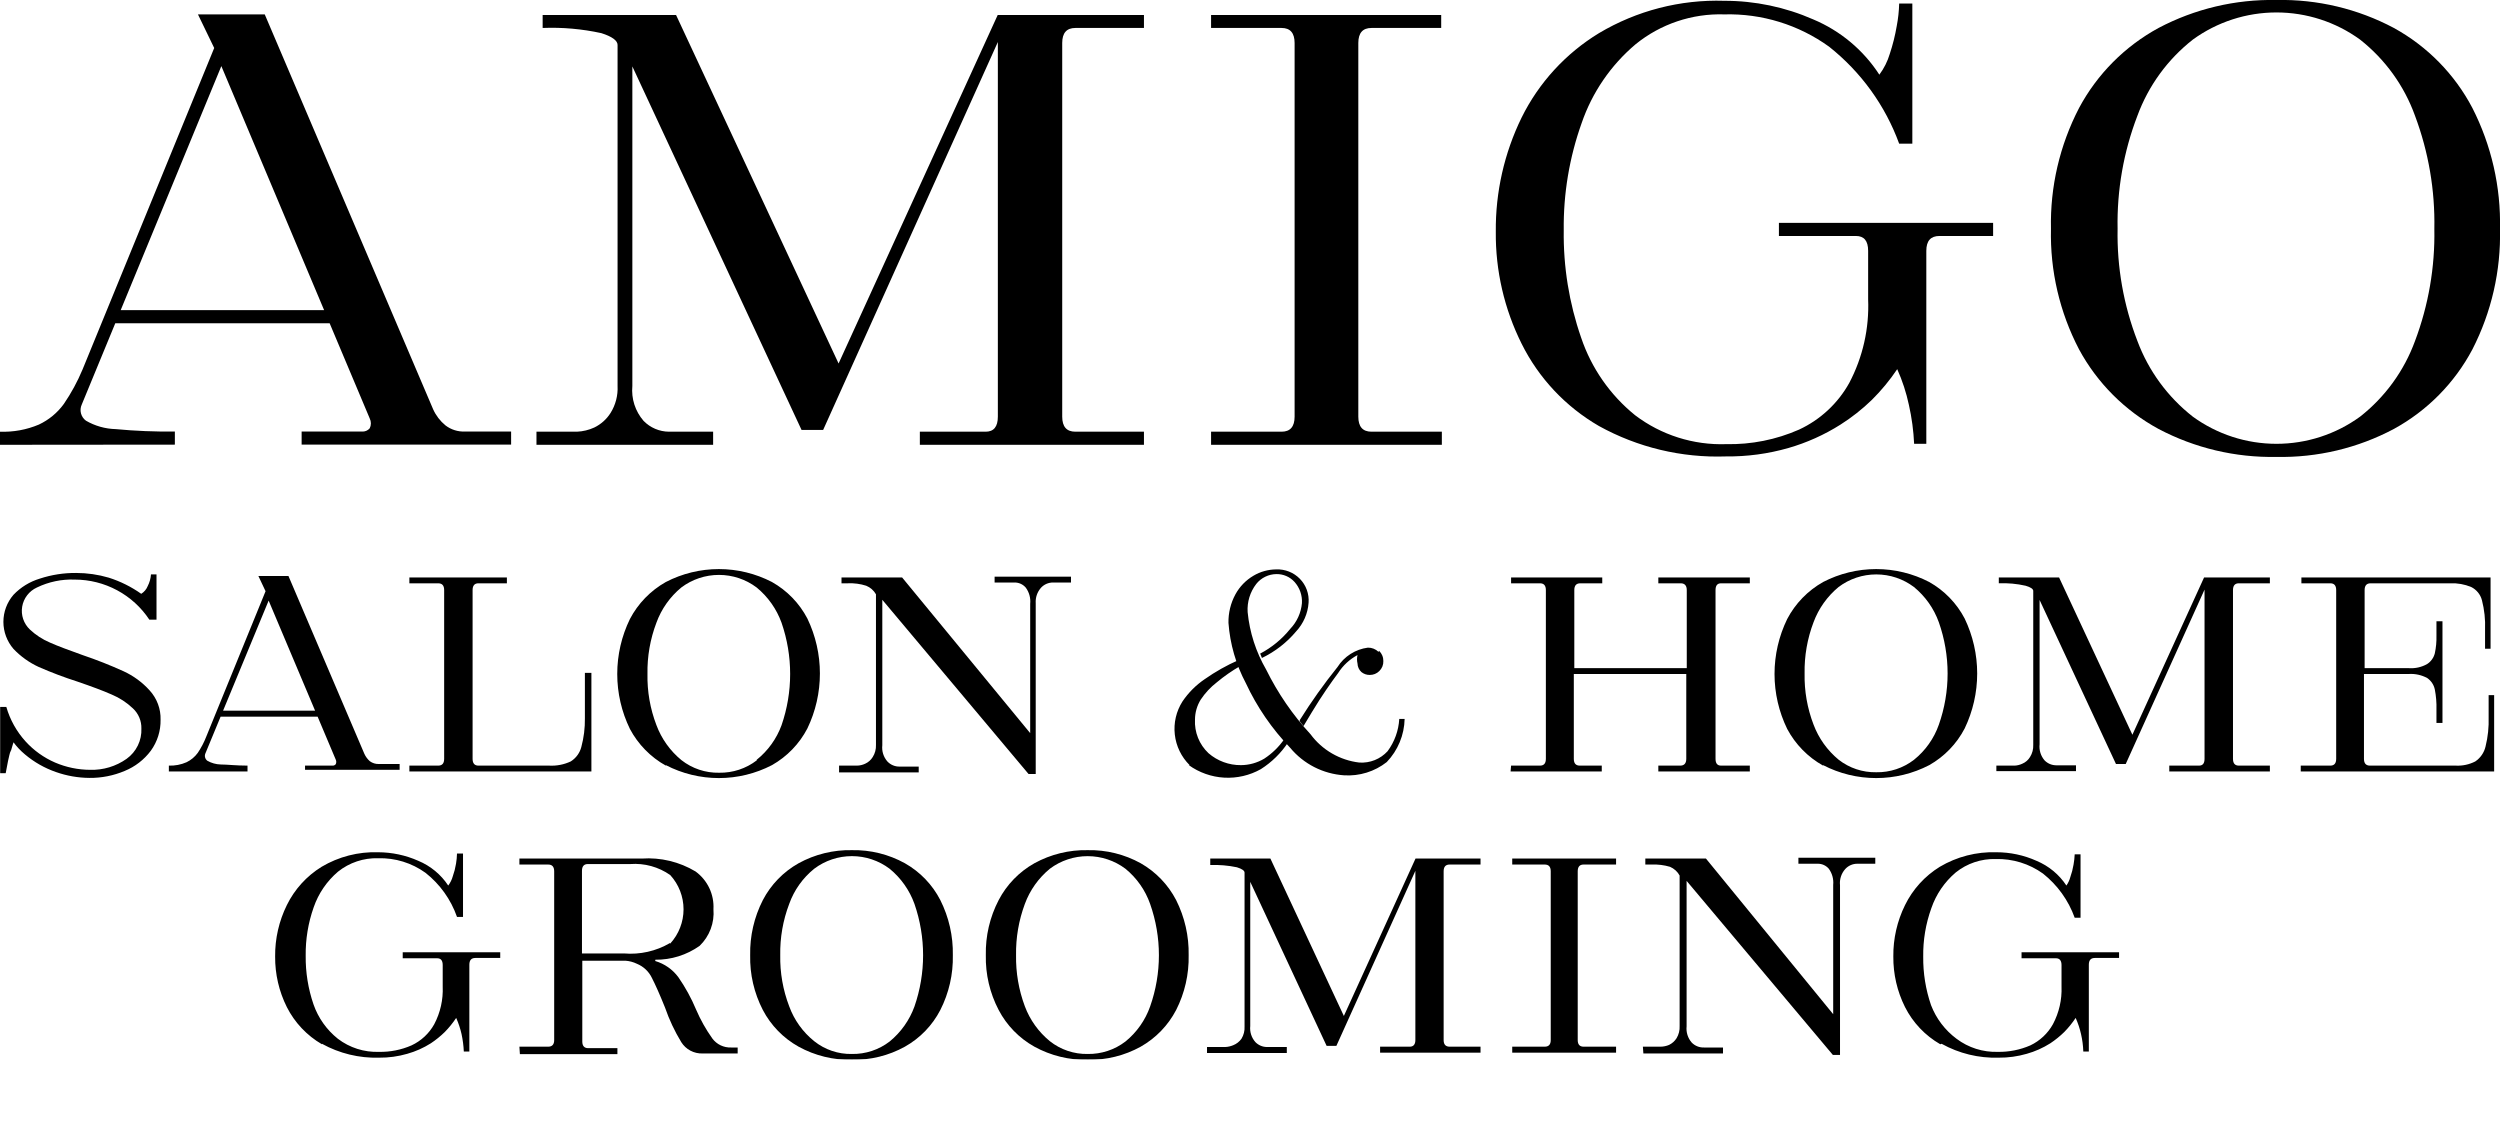 <?xml version="1.0" encoding="UTF-8"?> <svg xmlns="http://www.w3.org/2000/svg" width="184" height="83" viewBox="0 0 184 83" fill="none"><g clip-path="url(#clip0_223_1244)"><mask id="mask0_223_1244" style="mask-type:luminance" maskUnits="userSpaceOnUse" x="-44" y="-61" width="1008" height="709"><path d="M963.216 -60.347H-43.79V647.779H963.216V-60.347Z" fill="white"></path></mask><g mask="url(#mask0_223_1244)"><mask id="mask1_223_1244" style="mask-type:luminance" maskUnits="userSpaceOnUse" x="-44" y="-61" width="1008" height="709"><path d="M963.216 -60.347H-43.79V647.779H963.216V-60.347Z" fill="white"></path></mask><g mask="url(#mask1_223_1244)"><mask id="mask2_223_1244" style="mask-type:luminance" maskUnits="userSpaceOnUse" x="-44" y="-61" width="1008" height="709"><path d="M963.216 -60.347H-43.79V647.779H963.216V-60.347Z" fill="white"></path></mask><g mask="url(#mask2_223_1244)"><path d="M0 32.737V31.773C0.98 31.81 1.956 31.631 2.859 31.25C3.593 30.906 4.227 30.382 4.701 29.727C5.244 28.931 5.705 28.082 6.076 27.193L15.765 3.533L14.569 1.059H19.485L31.877 30.12C32.083 30.581 32.395 30.988 32.786 31.309C33.199 31.626 33.712 31.786 34.233 31.761H37.618V32.725H22.2V31.761H26.626C26.735 31.772 26.846 31.756 26.948 31.714C27.05 31.673 27.141 31.607 27.212 31.523C27.268 31.411 27.297 31.286 27.297 31.161C27.297 31.035 27.268 30.911 27.212 30.798L16.291 4.865L6.017 29.775C5.923 29.979 5.903 30.208 5.96 30.424C6.017 30.641 6.146 30.832 6.328 30.964C6.993 31.35 7.746 31.563 8.516 31.583C9.963 31.719 11.417 31.779 12.87 31.761V32.725L0 32.737ZM8.026 23.791L8.516 22.828H24.389L24.664 23.791H8.026Z" fill="black"></path><path d="M39.939 1.106H49.759L61.72 26.753L73.43 1.106H84.195V2.058H79.148C78.502 2.058 78.179 2.427 78.179 3.164V30.667C78.179 31.404 78.502 31.773 79.148 31.773H84.195V32.737H67.701V31.773H72.545C73.143 31.773 73.442 31.404 73.442 30.667V3.093L60.584 31.642H58.993L46.541 4.889V28.407C46.498 28.868 46.548 29.334 46.69 29.775C46.832 30.217 47.062 30.625 47.367 30.976C47.609 31.225 47.899 31.424 48.219 31.561C48.539 31.698 48.884 31.77 49.233 31.773H52.486V32.737H39.484V31.773H42.462C42.905 31.754 43.34 31.649 43.742 31.464C44.233 31.225 44.648 30.854 44.938 30.393C45.309 29.799 45.489 29.106 45.453 28.407V3.307C45.453 2.986 45.046 2.688 44.257 2.439C42.84 2.129 41.388 2.001 39.939 2.058V1.106Z" fill="black"></path><path d="M89.135 32.737V31.773H94.326C94.96 31.773 95.283 31.404 95.283 30.667V3.164C95.283 2.427 94.96 2.058 94.326 2.058H89.135V1.106H106.072V2.058H100.941C100.295 2.058 99.972 2.427 99.972 3.164V30.667C99.972 31.404 100.295 31.773 100.941 31.773H106.12V32.737H89.135Z" fill="black"></path><path d="M117.687 31.357C115.232 29.938 113.252 27.832 111.993 25.302C110.715 22.741 110.063 19.917 110.091 17.058C110.062 14.146 110.713 11.267 111.993 8.648C113.261 6.084 115.236 3.93 117.687 2.438C120.468 0.782 123.669 -0.044 126.909 0.059C129.162 0.056 131.391 0.522 133.452 1.427C135.449 2.265 137.146 3.683 138.32 5.496C138.663 5.037 138.922 4.521 139.085 3.973C139.309 3.301 139.481 2.613 139.6 1.915C139.705 1.37 139.765 0.817 139.779 0.262H140.748V10.575H139.779C138.755 7.769 136.971 5.299 134.624 3.438C132.385 1.822 129.674 0.986 126.909 1.059C124.536 0.983 122.216 1.765 120.378 3.259C118.552 4.802 117.18 6.808 116.407 9.064C115.506 11.592 115.06 14.258 115.091 16.939C115.054 19.63 115.487 22.307 116.371 24.85C117.124 27.089 118.501 29.069 120.342 30.56C122.264 32.019 124.635 32.772 127.052 32.689C128.896 32.726 130.725 32.361 132.411 31.619C133.978 30.891 135.272 29.687 136.107 28.181C137.105 26.288 137.583 24.166 137.495 22.031V18.462C137.495 17.724 137.196 17.368 136.597 17.368H130.928V16.404H146.693V17.368H142.746C142.1 17.368 141.777 17.724 141.777 18.462V32.665H140.88C140.836 31.704 140.708 30.749 140.497 29.811C140.304 28.902 140.015 28.017 139.636 27.17C139.09 27.983 138.465 28.74 137.77 29.43C137.065 30.114 136.291 30.724 135.461 31.25C134.271 32.004 132.978 32.585 131.622 32.975C130.129 33.402 128.582 33.61 127.028 33.593C123.768 33.706 120.538 32.933 117.687 31.357Z" fill="black"></path><path d="M158.869 31.571C156.391 30.225 154.359 28.191 153.02 25.718C151.59 22.981 150.879 19.928 150.951 16.844C150.883 13.753 151.594 10.694 153.02 7.946C154.351 5.458 156.384 3.411 158.869 2.058C161.537 0.65 164.522 -0.058 167.541 -0C170.554 -0.062 173.532 0.646 176.189 2.058C178.654 3.414 180.664 5.462 181.967 7.946C183.37 10.701 184.068 13.757 184 16.844C184.072 19.924 183.374 22.974 181.967 25.718C180.658 28.189 178.649 30.224 176.189 31.571C173.532 32.983 170.554 33.691 167.541 33.629C164.522 33.687 161.537 32.978 158.869 31.571ZM173.701 30.667C175.543 29.221 176.943 27.293 177.744 25.1C178.738 22.462 179.221 19.661 179.168 16.844C179.224 14.004 178.741 11.179 177.744 8.517C176.949 6.311 175.549 4.37 173.701 2.914C171.915 1.616 169.76 0.916 167.547 0.916C165.335 0.916 163.18 1.616 161.393 2.914C159.538 4.37 158.126 6.31 157.314 8.517C156.294 11.174 155.799 14.001 155.855 16.844C155.801 19.664 156.297 22.467 157.314 25.1C158.133 27.293 159.545 29.22 161.393 30.667C163.18 31.965 165.335 32.665 167.547 32.665C169.76 32.665 171.915 31.965 173.701 30.667Z" fill="black"></path><path d="M0.789 55.196C0.646 55.719 0.526 56.278 0.419 56.909H0.012V52.032H0.466C0.737 52.972 1.22 53.838 1.878 54.565C2.484 55.233 3.226 55.765 4.055 56.124C4.871 56.474 5.75 56.656 6.638 56.659C7.596 56.687 8.537 56.403 9.318 55.85C9.671 55.596 9.956 55.259 10.146 54.868C10.336 54.478 10.425 54.047 10.406 53.614C10.413 53.338 10.36 53.064 10.253 52.81C10.146 52.556 9.986 52.327 9.784 52.139C9.329 51.706 8.798 51.359 8.217 51.116C7.571 50.83 6.734 50.521 5.694 50.164C4.731 49.855 3.785 49.498 2.859 49.093C2.158 48.771 1.524 48.319 0.993 47.761C0.514 47.206 0.25 46.5 0.25 45.769C0.25 45.037 0.514 44.331 0.993 43.776C1.524 43.219 2.192 42.81 2.931 42.586C3.795 42.302 4.7 42.161 5.61 42.17C6.42 42.171 7.225 42.287 8.002 42.515C8.857 42.786 9.664 43.187 10.394 43.705C10.611 43.57 10.779 43.37 10.873 43.134C11.01 42.867 11.091 42.576 11.112 42.277H11.519V45.608H10.992C10.394 44.703 9.58 43.959 8.621 43.444C7.663 42.929 6.591 42.659 5.502 42.658C4.539 42.62 3.582 42.821 2.715 43.241C2.432 43.37 2.186 43.566 1.997 43.812C1.808 44.058 1.683 44.346 1.632 44.651C1.581 44.956 1.606 45.27 1.706 45.563C1.805 45.856 1.975 46.121 2.201 46.334C2.633 46.74 3.136 47.067 3.684 47.297C4.27 47.559 5.084 47.856 6.076 48.213C7.101 48.559 8.107 48.956 9.091 49.403C9.823 49.739 10.479 50.22 11.016 50.818C11.553 51.406 11.841 52.178 11.818 52.971C11.833 53.79 11.582 54.591 11.1 55.255C10.606 55.916 9.94 56.43 9.174 56.742C8.354 57.089 7.47 57.264 6.579 57.254C5.743 57.247 4.914 57.103 4.127 56.825C3.291 56.537 2.517 56.097 1.842 55.529C1.178 54.981 0.667 54.273 0.359 53.471L1.136 54.209C0.993 54.625 0.873 55.005 0.766 55.398" fill="black"></path><path d="M12.428 56.778V56.35C12.876 56.365 13.321 56.28 13.732 56.1C14.06 55.941 14.343 55.704 14.557 55.41C14.807 55.037 15.016 54.638 15.179 54.22L19.545 43.514L19.018 42.396H21.231L26.817 55.481C26.912 55.69 27.05 55.877 27.224 56.028C27.414 56.167 27.646 56.239 27.882 56.231H29.413V56.659H22.451V56.35H24.449C24.498 56.356 24.549 56.35 24.595 56.331C24.641 56.312 24.681 56.282 24.712 56.243C24.736 56.19 24.749 56.134 24.749 56.076C24.749 56.019 24.736 55.962 24.712 55.91L19.772 44.204L15.119 55.446C15.077 55.539 15.068 55.645 15.094 55.744C15.12 55.844 15.18 55.931 15.263 55.993C15.562 56.163 15.899 56.257 16.243 56.266C16.722 56.266 17.38 56.35 18.217 56.35V56.778H12.428ZM16.016 52.745L16.231 52.305H23.408L23.528 52.745H16.016Z" fill="black"></path><path d="M30.13 56.35H32.248C32.547 56.35 32.69 56.183 32.69 55.85V43.431C32.69 43.098 32.547 42.931 32.248 42.931H30.13V42.503H37.307V42.931H35.214C34.927 42.931 34.783 43.098 34.783 43.431V55.85C34.783 56.183 34.927 56.35 35.214 56.35H40.429C40.973 56.378 41.516 56.272 42.008 56.041C42.393 55.798 42.671 55.42 42.785 54.982C42.971 54.291 43.059 53.579 43.048 52.864V49.522H43.527V56.778H30.13V56.35Z" fill="black"></path><path d="M49.005 56.35C47.882 55.721 46.964 54.783 46.362 53.65C45.748 52.389 45.429 51.006 45.429 49.605C45.429 48.204 45.748 46.821 46.362 45.56C46.96 44.418 47.878 43.472 49.005 42.836C50.211 42.211 51.551 41.884 52.91 41.884C54.27 41.884 55.61 42.211 56.816 42.836C57.928 43.463 58.834 44.397 59.423 45.525C60.03 46.788 60.345 48.17 60.345 49.569C60.345 50.969 60.03 52.351 59.423 53.614C58.835 54.746 57.929 55.684 56.816 56.314C55.61 56.94 54.27 57.266 52.91 57.266C51.551 57.266 50.211 56.94 49.005 56.314M55.691 55.922C56.523 55.255 57.156 54.374 57.522 53.376C58.366 50.932 58.366 48.278 57.522 45.834C57.156 44.822 56.524 43.927 55.691 43.241C54.893 42.639 53.919 42.313 52.916 42.313C51.914 42.313 50.94 42.639 50.142 43.241C49.31 43.928 48.678 44.823 48.311 45.834C47.854 47.038 47.63 48.318 47.654 49.605C47.628 50.888 47.852 52.165 48.311 53.364C48.685 54.371 49.321 55.262 50.153 55.945C50.943 56.565 51.923 56.893 52.928 56.873C53.931 56.891 54.91 56.568 55.703 55.957" fill="black"></path><path d="M61.756 56.35H63.06C63.275 56.349 63.488 56.3 63.682 56.207C63.91 56.103 64.102 55.933 64.232 55.719C64.401 55.453 64.484 55.142 64.471 54.827V43.74C64.31 43.456 64.057 43.234 63.753 43.11C63.317 42.97 62.859 42.91 62.402 42.931H61.935V42.503H66.397L75.822 53.959V44.442C75.866 44.02 75.751 43.596 75.499 43.252C75.399 43.132 75.272 43.036 75.13 42.97C74.987 42.904 74.831 42.871 74.674 42.872H73.203V42.444H78.825V42.872H77.509C77.34 42.871 77.173 42.905 77.018 42.972C76.863 43.04 76.725 43.14 76.612 43.264C76.339 43.576 76.201 43.982 76.229 44.395V56.968H75.703L64.938 44.145V54.851C64.914 55.064 64.934 55.279 64.998 55.484C65.062 55.689 65.168 55.878 65.308 56.04C65.424 56.164 65.565 56.263 65.722 56.328C65.878 56.394 66.047 56.425 66.217 56.421H67.617V56.849H61.756V56.35Z" fill="black"></path><path d="M87.556 56.314C86.946 55.709 86.561 54.914 86.466 54.062C86.37 53.21 86.569 52.351 87.03 51.627C87.466 50.981 88.022 50.423 88.669 49.985C89.45 49.437 90.283 48.967 91.157 48.582L91.276 49.022C90.673 49.369 90.101 49.767 89.566 50.212C89.1 50.572 88.696 51.006 88.37 51.496C88.099 51.937 87.954 52.443 87.951 52.959C87.927 53.419 88.003 53.878 88.174 54.305C88.345 54.732 88.608 55.117 88.944 55.434C89.606 56.009 90.457 56.322 91.336 56.314C91.939 56.311 92.53 56.146 93.047 55.838C93.632 55.456 94.136 54.963 94.53 54.387L94.805 54.637C94.284 55.429 93.599 56.102 92.795 56.611C91.976 57.071 91.041 57.288 90.102 57.235C89.163 57.182 88.259 56.862 87.496 56.314M94.96 55.041C93.616 53.644 92.513 52.037 91.695 50.283C90.965 48.908 90.529 47.397 90.415 45.846C90.401 45.111 90.578 44.386 90.929 43.74C91.239 43.173 91.698 42.7 92.257 42.372C92.76 42.074 93.334 41.913 93.92 41.908C94.244 41.894 94.567 41.948 94.869 42.067C95.171 42.186 95.443 42.367 95.669 42.599C95.895 42.831 96.07 43.107 96.18 43.41C96.291 43.714 96.336 44.037 96.312 44.359C96.257 45.148 95.932 45.895 95.391 46.476C94.702 47.296 93.846 47.961 92.879 48.427L92.748 48.106C93.603 47.656 94.356 47.037 94.96 46.286C95.454 45.77 95.757 45.104 95.822 44.395C95.839 44.109 95.799 43.824 95.705 43.554C95.611 43.285 95.463 43.037 95.271 42.824C95.104 42.64 94.899 42.494 94.67 42.396C94.441 42.297 94.193 42.249 93.944 42.253C93.658 42.256 93.376 42.323 93.119 42.449C92.862 42.574 92.637 42.755 92.46 42.979C92.005 43.57 91.78 44.305 91.826 45.049C91.971 46.541 92.436 47.985 93.19 49.284C94.045 51.017 95.144 52.619 96.456 54.042C96.878 54.615 97.415 55.095 98.032 55.453C98.65 55.812 99.334 56.04 100.044 56.124C100.431 56.149 100.82 56.088 101.18 55.944C101.54 55.8 101.863 55.576 102.125 55.291C102.638 54.598 102.937 53.771 102.986 52.912H103.381C103.355 54.096 102.886 55.229 102.065 56.088C101.174 56.789 100.053 57.136 98.919 57.063C98.156 57.011 97.411 56.805 96.731 56.458C96.05 56.11 95.448 55.628 94.96 55.041ZM101.503 47.904C101.604 48.001 101.683 48.118 101.736 48.246C101.79 48.375 101.816 48.514 101.814 48.653C101.819 48.79 101.795 48.926 101.744 49.054C101.692 49.181 101.614 49.295 101.515 49.391C101.423 49.483 101.313 49.556 101.192 49.605C101.07 49.654 100.94 49.678 100.809 49.676C100.587 49.678 100.371 49.602 100.199 49.462C100.111 49.382 100.04 49.284 99.991 49.176C99.942 49.068 99.915 48.95 99.912 48.831C99.864 48.628 99.864 48.416 99.912 48.213C99.332 48.524 98.841 48.979 98.489 49.533C97.975 50.223 97.293 51.187 96.563 52.4L95.941 53.435L95.666 53.09C95.658 53.059 95.658 53.026 95.666 52.995C96.512 51.641 97.439 50.338 98.441 49.093C98.685 48.706 99.012 48.378 99.399 48.131C99.786 47.884 100.222 47.725 100.678 47.666C100.822 47.664 100.964 47.69 101.098 47.743C101.231 47.796 101.353 47.875 101.455 47.975" fill="black"></path><path d="M111.216 56.35H113.345C113.632 56.35 113.776 56.183 113.776 55.85V43.431C113.776 43.098 113.632 42.931 113.345 42.931H111.216V42.503H117.926V42.931H116.311C116.012 42.931 115.869 43.098 115.869 43.431V49.177H124.146V43.431C124.146 43.098 123.99 42.931 123.703 42.931H122.053V42.503H128.787V42.931H126.67C126.395 42.931 126.263 43.098 126.263 43.431V55.85C126.263 56.183 126.395 56.35 126.67 56.35H128.787V56.778H122.053V56.35H123.667C123.955 56.35 124.11 56.183 124.11 55.85V49.605H115.833V55.85C115.833 56.183 115.976 56.35 116.275 56.35H117.89V56.778H111.18L111.216 56.35Z" fill="black"></path><path d="M134.181 56.35C133.058 55.721 132.141 54.783 131.538 53.65C130.924 52.389 130.605 51.006 130.605 49.605C130.605 48.204 130.924 46.821 131.538 45.56C132.136 44.418 133.054 43.472 134.181 42.836C135.387 42.211 136.727 41.884 138.087 41.884C139.447 41.884 140.786 42.211 141.992 42.836C143.104 43.463 144.01 44.397 144.6 45.525C145.206 46.788 145.521 48.17 145.521 49.569C145.521 50.969 145.206 52.351 144.6 53.614C144.011 54.746 143.106 55.684 141.992 56.314C140.786 56.94 139.447 57.266 138.087 57.266C136.727 57.266 135.387 56.94 134.181 56.314M140.868 55.922C141.708 55.248 142.342 54.354 142.698 53.34C143.559 50.899 143.559 48.239 142.698 45.798C142.335 44.785 141.702 43.889 140.868 43.205C140.069 42.603 139.095 42.277 138.093 42.277C137.091 42.277 136.116 42.603 135.318 43.205C134.486 43.894 133.85 44.788 133.476 45.798C133.018 47.002 132.795 48.282 132.818 49.569C132.793 50.853 133.016 52.129 133.476 53.328C133.853 54.334 134.488 55.223 135.318 55.91C136.107 56.529 137.088 56.857 138.093 56.838C139.096 56.856 140.075 56.532 140.868 55.922Z" fill="black"></path><path d="M147.112 42.503H151.549L156.944 54.078L162.219 42.503H167.063V42.931H164.778C164.491 42.931 164.348 43.098 164.348 43.431V55.85C164.348 56.183 164.491 56.35 164.778 56.35H167.063V56.778H159.659V56.35H161.848C162.123 56.35 162.254 56.183 162.254 55.85V43.395L156.453 56.231H155.736L150.114 44.157V54.779C150.09 54.992 150.111 55.208 150.175 55.413C150.238 55.617 150.344 55.807 150.485 55.969C150.595 56.081 150.728 56.171 150.873 56.232C151.019 56.293 151.176 56.325 151.334 56.326H152.793V56.754H146.932V56.35H148.272C148.471 56.342 148.666 56.293 148.846 56.207C149.081 56.108 149.278 55.937 149.408 55.719C149.577 55.453 149.661 55.142 149.647 54.827V43.49C149.647 43.348 149.456 43.217 149.085 43.11C148.438 42.963 147.774 42.903 147.112 42.931V42.503Z" fill="black"></path><path d="M177.302 49.177C177.764 49.208 178.225 49.104 178.629 48.879C178.916 48.696 179.121 48.411 179.203 48.082C179.295 47.656 179.335 47.221 179.323 46.786V45.727H179.766V53.209H179.323V52.21C179.337 51.719 179.296 51.229 179.203 50.747C179.133 50.404 178.931 50.101 178.641 49.902C178.231 49.681 177.767 49.578 177.302 49.605H173.988V55.85C173.988 56.183 174.132 56.35 174.431 56.35H180.758C181.252 56.374 181.743 56.267 182.182 56.041C182.563 55.783 182.832 55.392 182.935 54.946C183.111 54.238 183.188 53.51 183.163 52.781V51.163H183.569V56.778H169.335V56.35H171.512C171.799 56.35 171.943 56.183 171.943 55.85V43.431C171.943 43.098 171.799 42.931 171.512 42.931H169.383V42.503H183.306V47.749H182.9V46.322C182.929 45.601 182.852 44.88 182.672 44.181C182.618 43.971 182.52 43.776 182.384 43.608C182.248 43.439 182.077 43.302 181.883 43.205C181.395 43.002 180.868 42.908 180.34 42.931H174.479C174.18 42.931 174.036 43.098 174.036 43.431V49.177H177.302Z" fill="black"></path><path d="M23.695 76.858C22.586 76.214 21.689 75.263 21.112 74.122C20.534 72.966 20.239 71.69 20.25 70.398C20.237 69.088 20.532 67.793 21.112 66.616C21.68 65.454 22.567 64.477 23.671 63.796C24.927 63.05 26.372 62.678 27.834 62.726C28.852 62.729 29.858 62.943 30.788 63.356C31.688 63.731 32.454 64.365 32.989 65.176C33.143 64.974 33.257 64.743 33.324 64.498C33.432 64.197 33.512 63.886 33.563 63.57C33.605 63.323 33.63 63.072 33.635 62.821H34.078V67.484H33.635C33.187 66.204 32.382 65.078 31.315 64.237C30.304 63.509 29.081 63.133 27.834 63.166C26.762 63.136 25.715 63.486 24.879 64.153C24.055 64.854 23.436 65.762 23.085 66.782C22.681 67.928 22.483 69.136 22.499 70.351C22.486 71.564 22.68 72.771 23.073 73.92C23.419 74.916 24.041 75.794 24.867 76.453C25.733 77.114 26.803 77.455 27.894 77.417C28.716 77.433 29.533 77.271 30.286 76.941C30.996 76.611 31.582 76.065 31.96 75.383C32.41 74.53 32.625 73.573 32.583 72.611V71.029C32.583 70.696 32.451 70.529 32.176 70.529H29.64V70.089H36.817V70.506H34.987C34.688 70.506 34.544 70.672 34.544 71.005V77.393H34.137C34.117 76.961 34.061 76.531 33.97 76.108C33.877 75.7 33.745 75.302 33.575 74.919C33.33 75.289 33.049 75.636 32.738 75.954C32.422 76.263 32.078 76.542 31.709 76.787C31.172 77.127 30.588 77.388 29.975 77.56C29.299 77.756 28.598 77.852 27.894 77.845C26.427 77.886 24.977 77.533 23.695 76.822" fill="black"></path><path d="M38.228 77.036H40.345C40.644 77.036 40.788 76.87 40.788 76.549V64.13C40.788 63.797 40.644 63.63 40.345 63.63H38.228V63.19H42.331H47.235C48.622 63.094 50.004 63.427 51.194 64.141C51.628 64.459 51.975 64.878 52.205 65.362C52.434 65.846 52.539 66.379 52.51 66.913C52.551 67.41 52.482 67.91 52.306 68.377C52.13 68.844 51.853 69.266 51.493 69.614C50.541 70.29 49.398 70.648 48.228 70.636V70.732C48.909 70.934 49.505 71.351 49.926 71.921C50.443 72.667 50.88 73.464 51.23 74.3C51.552 75.05 51.953 75.764 52.426 76.43C52.585 76.645 52.794 76.819 53.036 76.935C53.278 77.051 53.545 77.106 53.814 77.096H54.292V77.536C53.443 77.536 52.582 77.536 51.709 77.536C51.397 77.546 51.088 77.474 50.813 77.328C50.538 77.182 50.307 76.966 50.142 76.703C49.654 75.899 49.253 75.046 48.946 74.158C48.563 73.206 48.24 72.48 47.977 71.969C47.752 71.5 47.359 71.131 46.876 70.934C46.611 70.805 46.322 70.728 46.027 70.708H44.293H42.857V76.656C42.857 76.977 43.001 77.144 43.288 77.144H45.441V77.584H38.264L38.228 77.036ZM49.328 69.447C49.959 68.757 50.309 67.858 50.309 66.925C50.309 65.992 49.959 65.093 49.328 64.403C48.471 63.802 47.431 63.517 46.386 63.594C44.919 63.594 43.878 63.594 43.264 63.594C42.977 63.594 42.833 63.761 42.833 64.094V70.173H45.919C47.1 70.274 48.283 70.008 49.304 69.411" fill="black"></path><path d="M58.778 77.036C57.655 76.41 56.74 75.472 56.146 74.336C55.502 73.09 55.181 71.704 55.213 70.303C55.184 68.896 55.505 67.502 56.146 66.247C56.74 65.108 57.654 64.166 58.778 63.535C59.977 62.876 61.331 62.543 62.701 62.571C64.063 62.544 65.409 62.876 66.6 63.535C67.717 64.167 68.623 65.109 69.208 66.247C69.84 67.505 70.156 68.897 70.129 70.303C70.159 71.702 69.842 73.087 69.208 74.336C68.623 75.47 67.716 76.409 66.6 77.036C65.409 77.695 64.063 78.027 62.701 78C61.331 78.028 59.977 77.695 58.778 77.036ZM65.476 76.656C66.309 75.975 66.941 75.083 67.306 74.074C68.151 71.631 68.151 68.976 67.306 66.532C66.943 65.519 66.31 64.623 65.476 63.939C64.677 63.337 63.703 63.011 62.701 63.011C61.699 63.011 60.724 63.337 59.926 63.939C59.084 64.619 58.446 65.516 58.084 66.532C57.626 67.737 57.403 69.016 57.426 70.303C57.402 71.587 57.625 72.863 58.084 74.062C58.45 75.07 59.087 75.959 59.926 76.632C60.711 77.26 61.693 77.593 62.701 77.572C63.704 77.59 64.683 77.266 65.476 76.656Z" fill="black"></path><path d="M76.133 77.036C75.011 76.41 74.096 75.472 73.502 74.336C72.851 73.092 72.526 71.705 72.557 70.303C72.526 68.894 72.851 67.499 73.502 66.247C74.096 65.108 75.01 64.166 76.133 63.535C77.333 62.876 78.686 62.543 80.057 62.571C81.419 62.544 82.765 62.876 83.956 63.535C85.07 64.17 85.975 65.112 86.564 66.247C87.196 67.505 87.512 68.897 87.485 70.303C87.514 71.702 87.198 73.087 86.564 74.336C85.975 75.468 85.069 76.405 83.956 77.036C82.765 77.695 81.419 78.027 80.057 78C78.686 78.028 77.333 77.695 76.133 77.036ZM82.832 76.656C83.666 75.979 84.295 75.085 84.65 74.074C85.511 71.633 85.511 68.973 84.65 66.532C84.296 65.518 83.666 64.621 82.832 63.939C82.031 63.338 81.054 63.013 80.051 63.013C79.047 63.013 78.071 63.338 77.27 63.939C76.435 64.625 75.799 65.52 75.428 66.532C74.98 67.739 74.761 69.017 74.782 70.303C74.76 71.585 74.979 72.86 75.428 74.062C75.803 75.066 76.438 75.952 77.27 76.632C78.06 77.258 79.046 77.591 80.057 77.572C81.059 77.588 82.038 77.265 82.832 76.656Z" fill="black"></path><path d="M89.075 63.19H93.501L98.908 74.776L104.182 63.19H108.967V63.63H106.694C106.395 63.63 106.252 63.796 106.252 64.129V76.549C106.252 76.87 106.395 77.036 106.694 77.036H108.967V77.476H101.575V77.036H103.764C104.027 77.036 104.171 76.87 104.171 76.549V64.094L98.357 76.977H97.64L92.018 64.903V75.514C91.995 75.728 92.017 75.944 92.083 76.149C92.149 76.353 92.257 76.542 92.401 76.703C92.621 76.927 92.922 77.056 93.238 77.06H94.709V77.5H88.836V77.06H90.176C90.377 77.052 90.576 77.007 90.762 76.929C91.007 76.833 91.219 76.667 91.372 76.453C91.538 76.182 91.617 75.867 91.599 75.549V64.225C91.599 64.082 91.42 63.951 91.037 63.832C90.393 63.697 89.734 63.641 89.075 63.666V63.19Z" fill="black"></path><path d="M111.3 77.476V77.036H113.692C113.991 77.036 114.134 76.87 114.134 76.549V64.129C114.134 63.796 113.991 63.63 113.692 63.63H111.3V63.19H118.943V63.63H116.551C116.263 63.63 116.12 63.796 116.12 64.129V76.549C116.12 76.87 116.263 77.036 116.551 77.036H118.943V77.476H111.3Z" fill="black"></path><path d="M120.916 77.036H122.22C122.434 77.033 122.645 76.989 122.842 76.906C123.068 76.797 123.258 76.628 123.392 76.418C123.558 76.146 123.637 75.831 123.62 75.514V64.439C123.464 64.152 123.215 63.926 122.914 63.797C122.475 63.668 122.019 63.611 121.562 63.63H121.096V63.19H125.557L134.923 74.645V65.129C134.965 64.706 134.85 64.283 134.6 63.939C134.499 63.821 134.372 63.726 134.229 63.662C134.086 63.598 133.931 63.567 133.775 63.571H132.363V63.13H138.021V63.571H136.705C136.536 63.569 136.369 63.603 136.214 63.671C136.06 63.739 135.921 63.838 135.808 63.963C135.665 64.124 135.556 64.313 135.491 64.518C135.425 64.722 135.402 64.939 135.425 65.153V77.643H134.899L124.134 64.832V75.538C124.111 75.751 124.132 75.966 124.196 76.171C124.259 76.375 124.365 76.564 124.505 76.727C124.621 76.849 124.763 76.945 124.919 77.008C125.076 77.072 125.245 77.102 125.414 77.096H126.813V77.536H120.952L120.916 77.036Z" fill="black"></path><path d="M142.805 76.858C141.69 76.218 140.788 75.266 140.21 74.122C139.632 72.966 139.337 71.69 139.349 70.398C139.335 69.088 139.63 67.793 140.21 66.616C140.778 65.454 141.665 64.477 142.769 63.796C144.025 63.051 145.47 62.679 146.932 62.726C147.951 62.725 148.958 62.94 149.886 63.356C150.786 63.731 151.553 64.365 152.087 65.176C152.218 64.988 152.315 64.779 152.374 64.558C152.482 64.256 152.562 63.946 152.614 63.63C152.659 63.382 152.687 63.132 152.697 62.88H153.128V67.544H152.697C152.239 66.266 151.431 65.142 150.365 64.296C149.354 63.569 148.131 63.193 146.884 63.225C145.816 63.196 144.773 63.546 143.942 64.213C143.118 64.913 142.498 65.821 142.147 66.842C141.734 67.986 141.531 69.195 141.549 70.41C141.536 71.624 141.73 72.831 142.124 73.979C142.502 74.964 143.153 75.822 144.001 76.453C144.874 77.111 145.946 77.451 147.04 77.417C147.862 77.431 148.678 77.269 149.432 76.941C150.136 76.607 150.717 76.062 151.095 75.383C151.548 74.531 151.767 73.575 151.728 72.611V71.029C151.728 70.696 151.585 70.529 151.322 70.529H148.786V70.089H155.963V70.506H154.181C153.881 70.506 153.738 70.672 153.738 71.005V77.393H153.331C153.317 76.961 153.261 76.53 153.164 76.109C153.071 75.7 152.939 75.302 152.769 74.919C152.523 75.289 152.243 75.636 151.932 75.954C151.616 76.263 151.272 76.542 150.903 76.787C150.366 77.127 149.782 77.388 149.169 77.56C148.497 77.755 147.8 77.851 147.099 77.845C145.633 77.889 144.181 77.536 142.901 76.822" fill="black"></path></g></g></g></g><defs><clipPath id="clip0_223_1244"><rect width="184" height="78" fill="white"></rect></clipPath></defs></svg> 